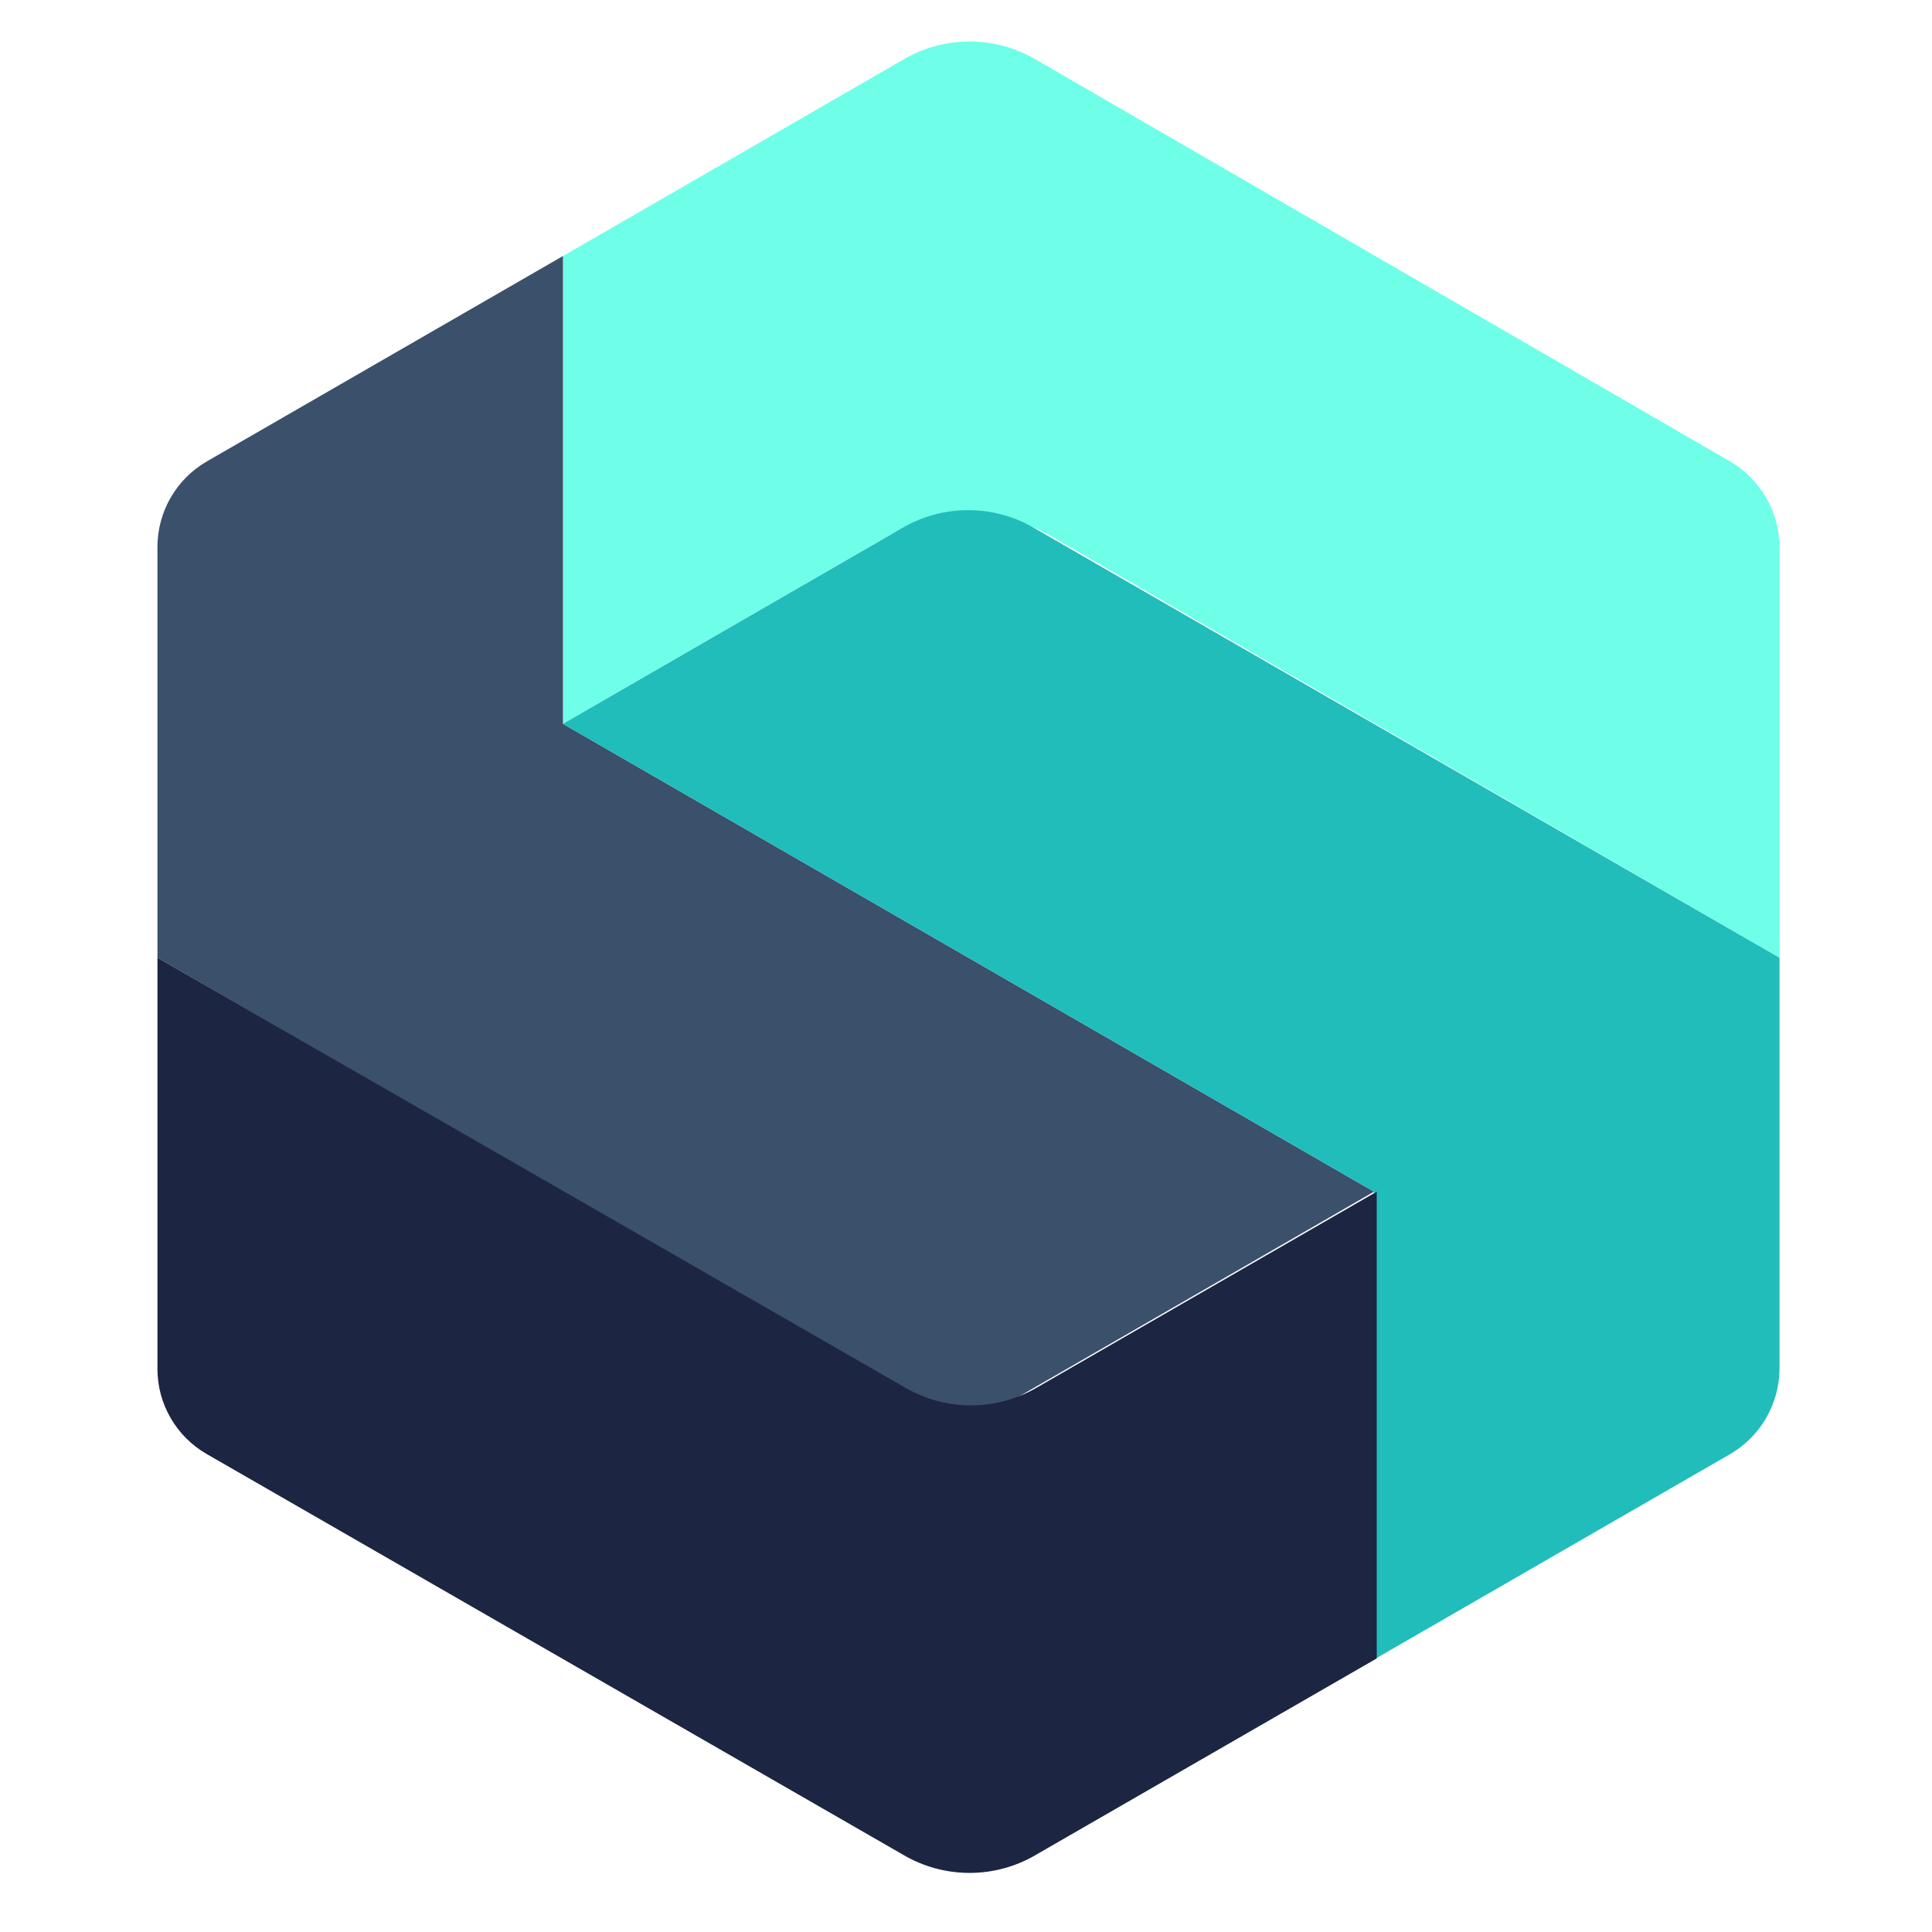 <svg width="201" height="201" viewBox="0 0 201 201" fill="none" xmlns="http://www.w3.org/2000/svg">
<g clip-path="url(#clip0_1722_1090)">
<path fill-rule="evenodd" clip-rule="evenodd" d="M107.847 6.242L179.991 48.001C183.16 49.856 185.115 53.243 185.136 56.913V99.644L109.448 55.828C104.141 52.766 97.604 52.766 92.298 55.828L58.569 75.308V26.636L93.898 6.242C98.194 3.679 103.551 3.679 107.847 6.242Z" fill="url(#paint0_linear_1722_1090)"/>
<path fill-rule="evenodd" clip-rule="evenodd" d="M58.569 26.636L21.525 48.001C18.339 49.839 16.378 53.237 16.38 56.913V99.643L100.758 148.315L142.947 123.979L58.569 75.307V26.636Z" fill="url(#paint1_linear_1722_1090)"/>
<path fill-rule="evenodd" clip-rule="evenodd" d="M58.569 75.308L93.898 54.913C98.122 52.463 103.337 52.463 107.561 54.913L185.136 99.644V142.374C185.127 146.046 183.168 149.439 179.991 151.285L142.947 172.651V123.979L58.569 75.308Z" fill="url(#paint2_linear_1722_1090)"/>
<path fill-rule="evenodd" clip-rule="evenodd" d="M107.847 192.93L143.233 172.536V123.979L107.847 144.373C103.622 146.824 98.408 146.824 94.184 144.373L16.38 99.644V142.373C16.366 146.053 18.331 149.456 21.525 151.285L93.898 192.93C98.194 195.493 103.551 195.493 107.847 192.93Z" fill="url(#paint3_linear_1722_1090)"/>
</g>
<defs>
<linearGradient id="paint0_linear_1722_1090" x1="1710.68" y1="4778.04" x2="8496.37" y2="4778.04" gradientUnits="userSpaceOnUse">
<stop stop-color="#6FFFE9"/>
<stop offset="1" stop-color="#57E6D1"/>
</linearGradient>
<linearGradient id="paint1_linear_1722_1090" x1="4709.77" y1="5740.44" x2="7491.78" y2="10569.3" gradientUnits="userSpaceOnUse">
<stop stop-color="#3A506B"/>
<stop offset="1" stop-color="#243952"/>
</linearGradient>
<linearGradient id="paint2_linear_1722_1090" x1="6844.25" y1="5085.11" x2="4904.8" y2="8445.98" gradientUnits="userSpaceOnUse">
<stop stop-color="#20BDBA"/>
<stop offset="1" stop-color="#33DEDB"/>
</linearGradient>
<linearGradient id="paint3_linear_1722_1090" x1="4235.28" y1="4863.97" x2="12673.1" y2="4863.97" gradientUnits="userSpaceOnUse">
<stop stop-color="#1C2541"/>
<stop offset="1" stop-color="#0F0F2D"/>
</linearGradient>
<clipPath id="clip0_1722_1090">
<rect width="201" height="201" fill="white"/>
</clipPath>
</defs>
</svg>
